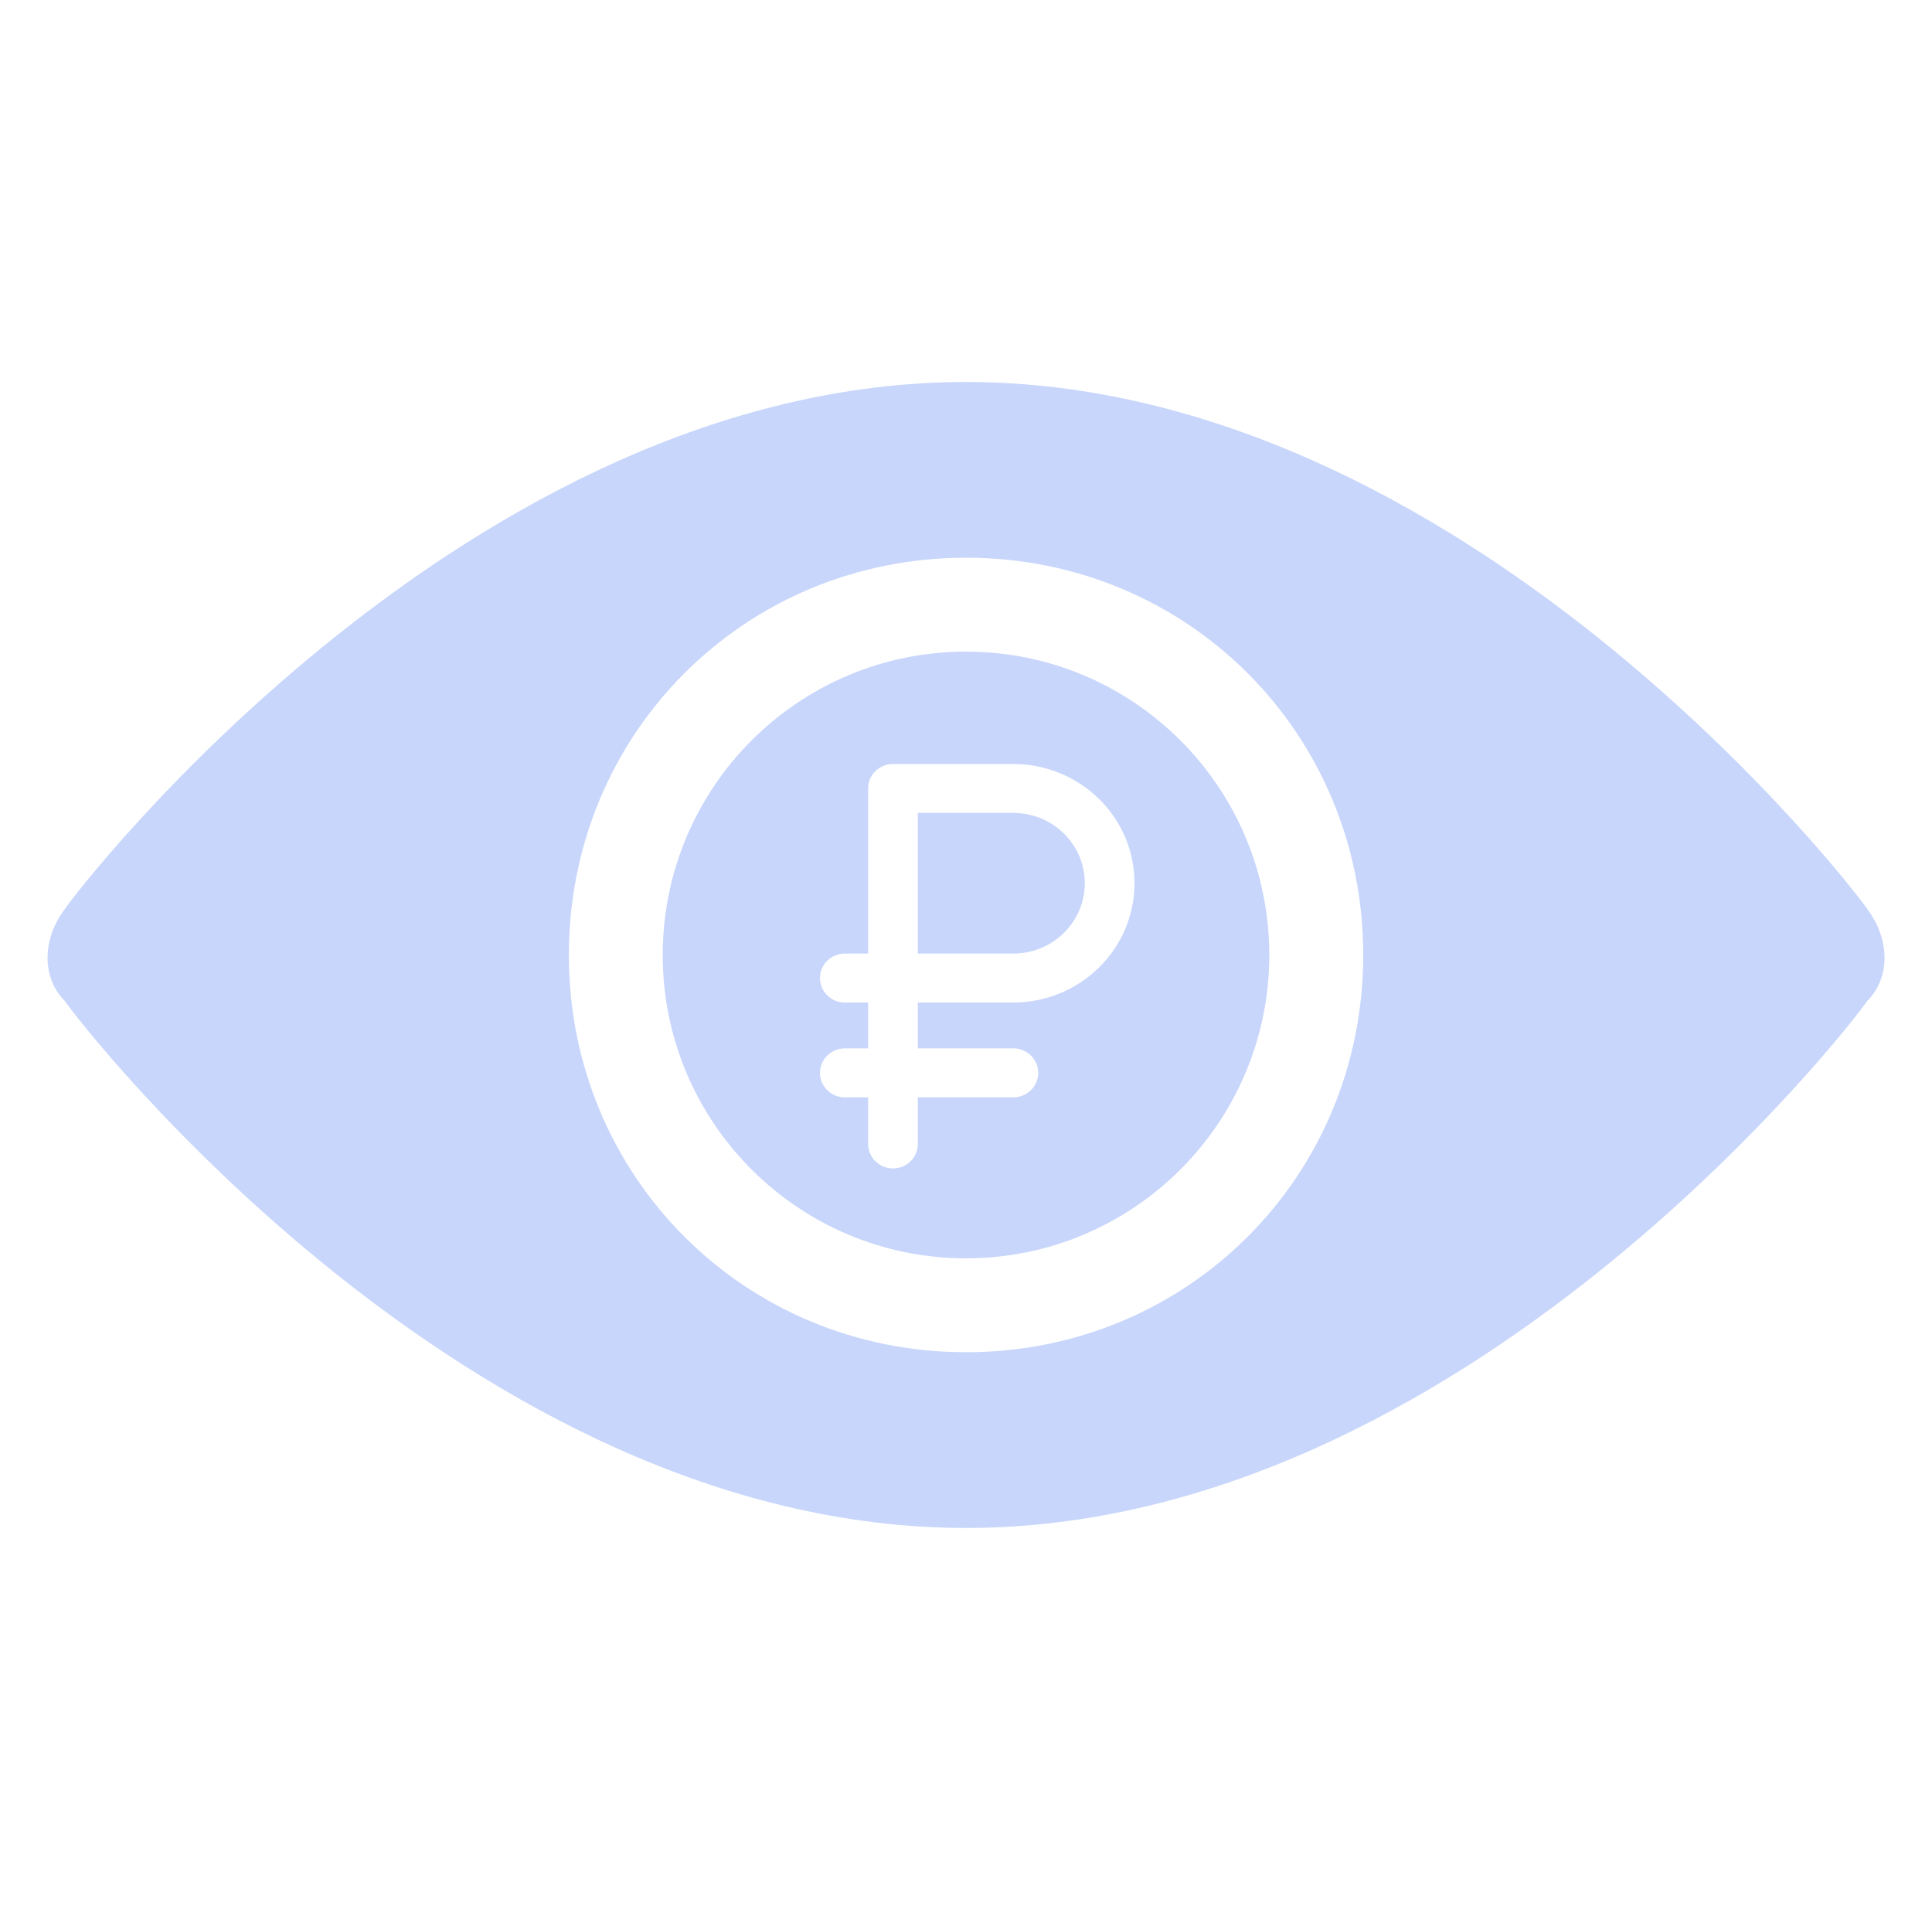 <svg width="86" height="85" viewBox="0 0 86 85" fill="none" xmlns="http://www.w3.org/2000/svg"><path d="M43.002 68C65.102 68 82.442 45.56 83.122 44.54C84.142 43.52 84.142 41.82 83.122 40.46C82.442 39.44 65.102 17 43.002 17C20.902 17 3.562 39.44 2.882 40.46C1.862 41.82 1.862 43.52 2.882 44.54C3.562 45.56 20.902 68 43.002 68ZM43.002 24.82C52.862 24.82 60.682 32.64 60.682 42.5C60.682 52.36 52.862 60.18 43.002 60.18C33.142 60.18 25.322 52.36 25.322 42.5C25.322 32.64 33.142 24.82 43.002 24.82Z" fill="#C8D6FB"/><path fill-rule="evenodd" clip-rule="evenodd" d="M43 56C50.456 56 56.5 49.956 56.5 42.5C56.5 35.044 50.456 29 43 29C35.544 29 29.5 35.044 29.5 42.5C29.5 49.956 35.544 56 43 56ZM39.749 34H45.107C48.017 34 50.5 36.309 50.5 39.308C50.5 42.235 48.081 44.616 45.107 44.616H40.856V46.658H45.107C45.718 46.658 46.214 47.145 46.214 47.747C46.214 48.348 45.718 48.836 45.107 48.836H40.856V50.911C40.856 51.512 40.36 52 39.749 52C39.139 52 38.643 51.512 38.643 50.911V48.836H37.606C36.995 48.836 36.5 48.348 36.5 47.747C36.5 47.145 36.995 46.658 37.606 46.658H38.643V44.616H37.606C36.995 44.616 36.5 44.129 36.5 43.527C36.5 42.926 36.995 42.438 37.606 42.438H38.643V35.089C38.643 34.488 39.139 34 39.749 34ZM40.856 42.438H45.107C46.861 42.438 48.287 41.034 48.287 39.308C48.287 37.562 46.85 36.178 45.107 36.178H40.856V42.438Z" fill="#C8D6FB"/></svg>